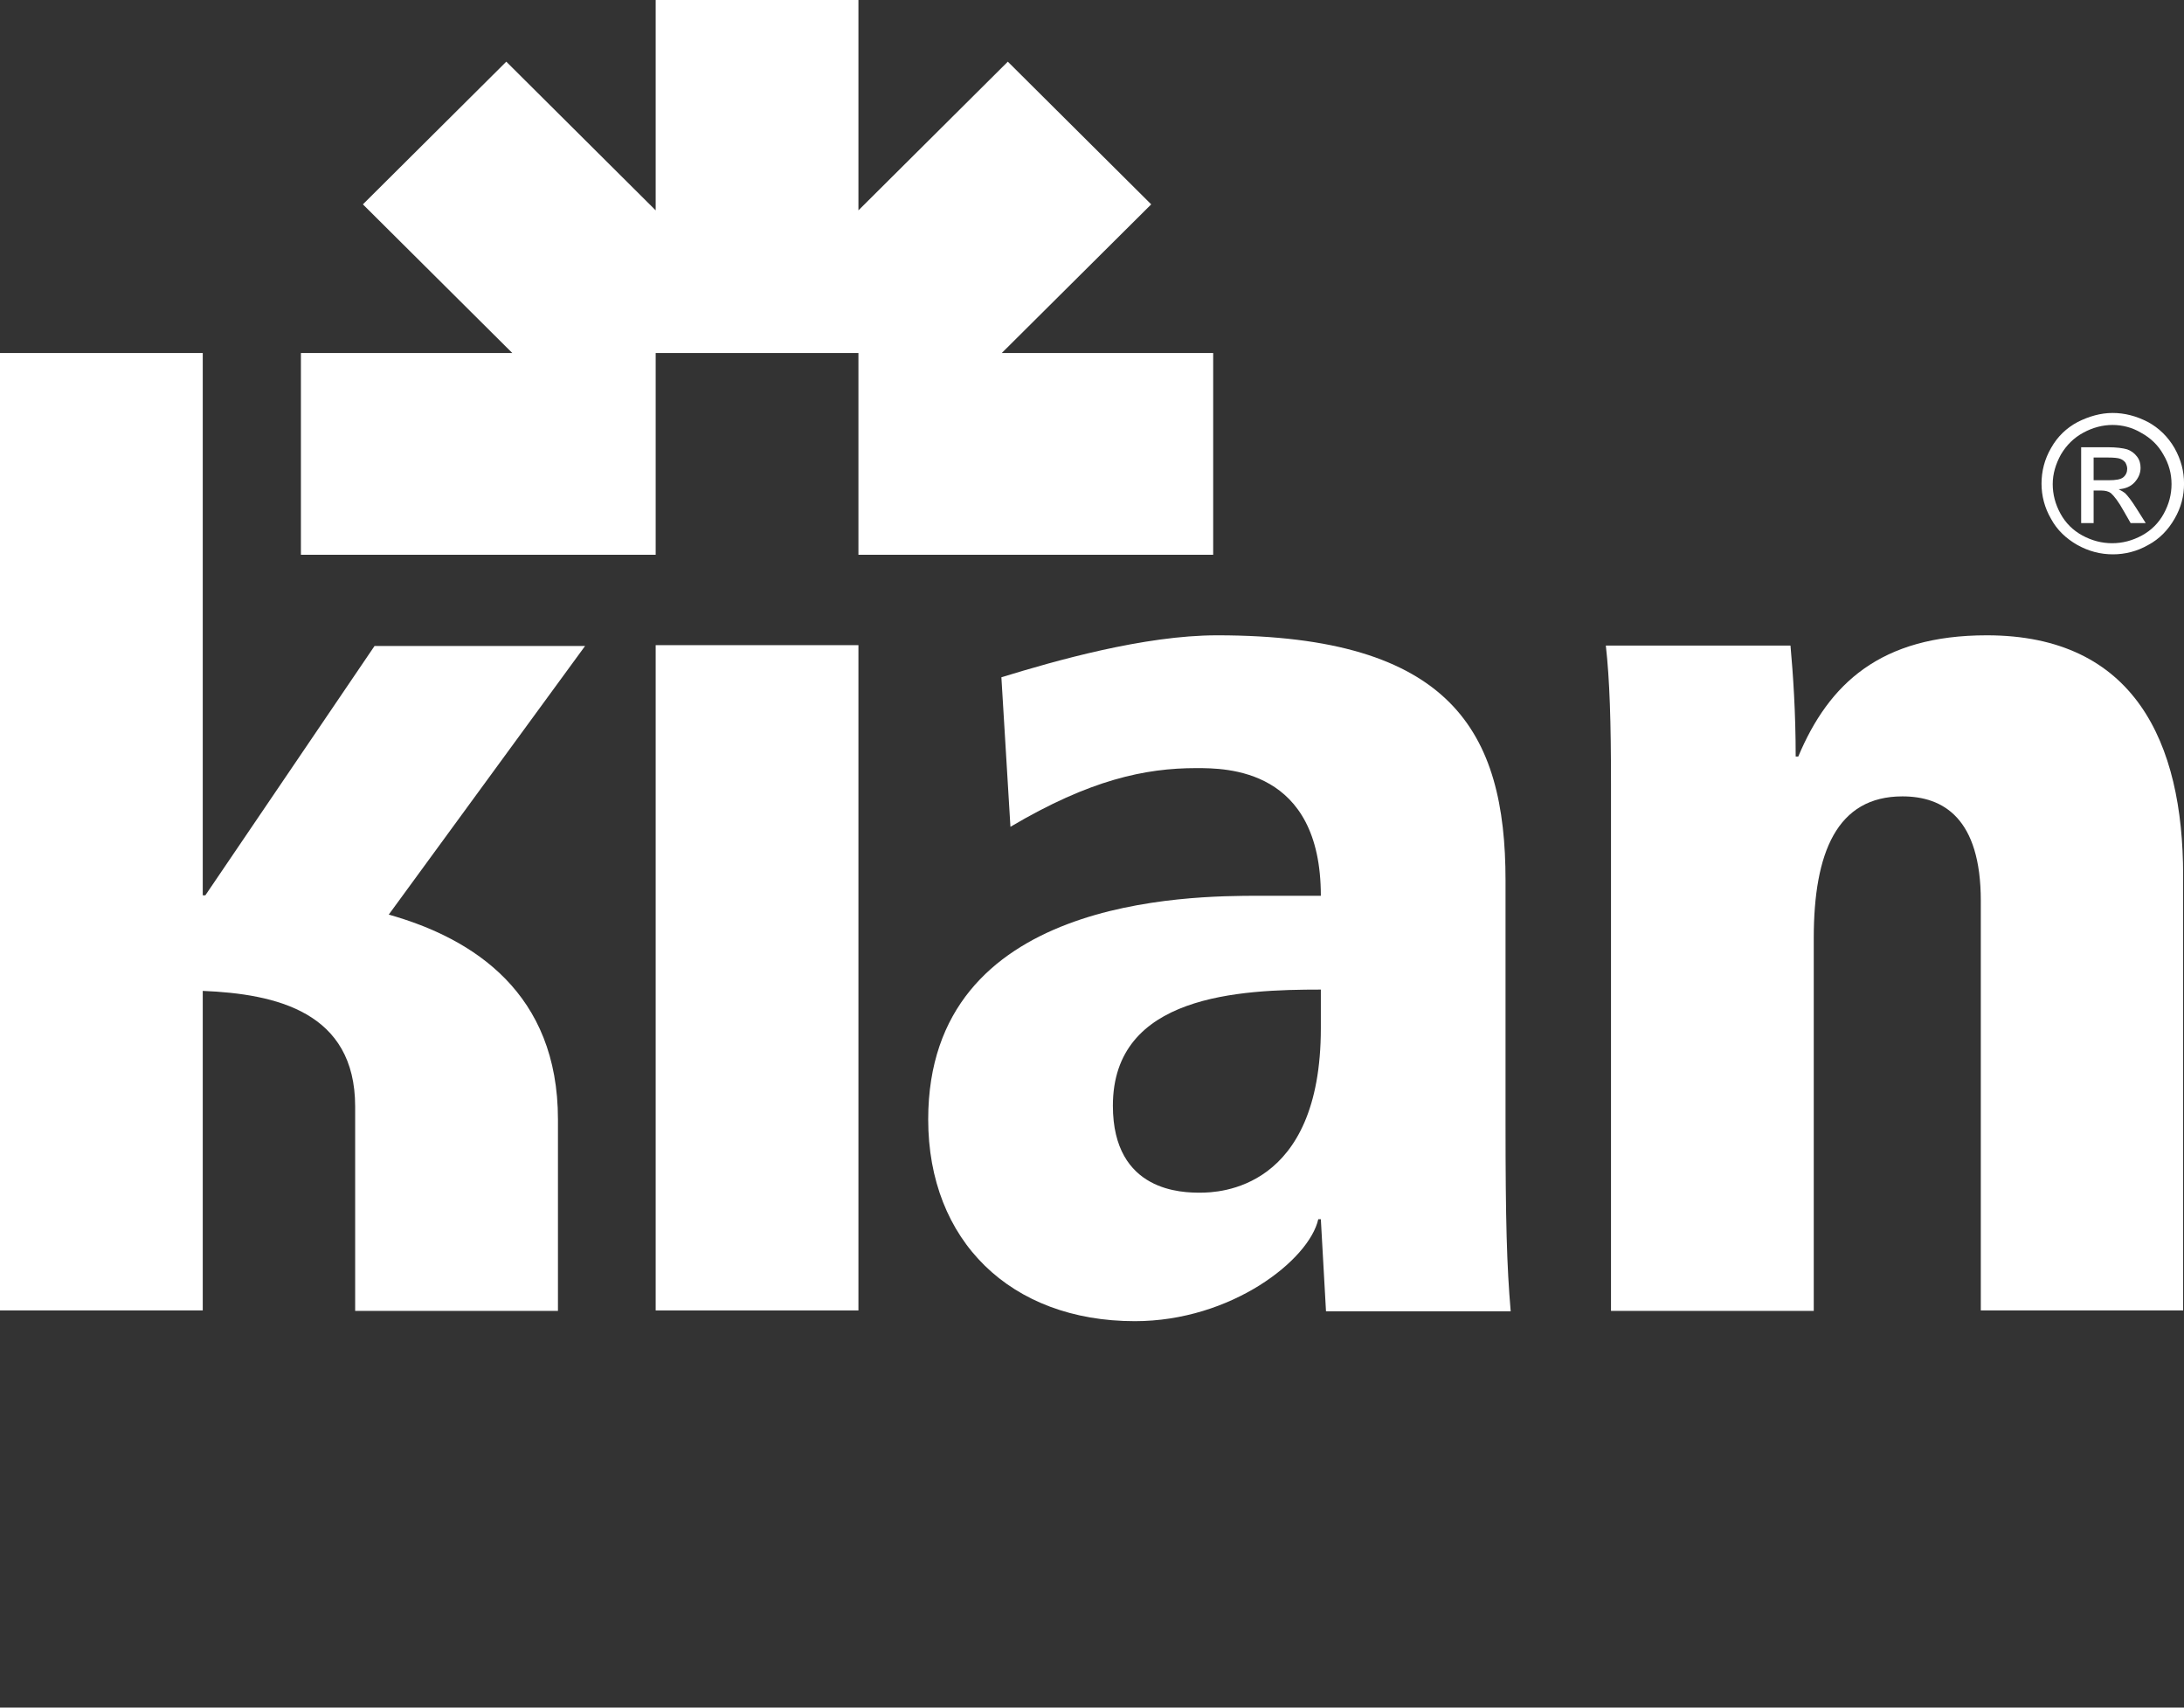 <svg width="55" height="43" viewBox="0 0 55 43" fill="none" xmlns="http://www.w3.org/2000/svg">
<rect x="0" y="0" width="55" height="43" fill="#333333" stroke="none"/>
<path d="M21.618 16.246H16.512V32.999H21.618V16.246Z" fill="white"/>
<path d="M37.914 28.274V22.169C37.914 18.436 36.559 15.998 30.65 15.998C28.807 15.998 26.552 16.645 25.218 17.055L25.446 20.82C27.451 19.634 28.839 19.342 30.129 19.342C30.878 19.342 33.263 19.342 33.263 22.557H31.712C29.934 22.557 23.375 22.589 23.375 28.188C23.375 31.241 25.446 33.269 28.579 33.269C31.008 33.269 32.97 31.727 33.198 30.702H33.263L33.393 33.021H38.044C37.946 31.878 37.914 30.745 37.914 28.274ZM33.263 25.89C33.263 29.968 30.682 30.033 30.227 30.033C29.804 30.033 28.026 30.033 28.026 27.843C28.026 25.049 31.224 24.919 33.263 24.919V25.89Z" fill="white"/>
<path d="M49.872 32.999H54.978V22.039C54.978 18.695 53.753 15.998 50.034 15.998C47.356 15.998 46.056 17.217 45.286 19.051H45.221C45.221 17.929 45.156 16.991 45.09 16.257H40.44C40.537 17.12 40.57 18.156 40.57 19.763V33.01H45.676V23.625C45.676 21.467 46.261 20.054 47.909 20.054C48.939 20.054 49.883 20.604 49.883 22.686V32.999H49.872Z" fill="white"/>
<path d="M0 32.999H5.106V24.952C6.95 25.027 8.944 25.48 8.944 27.864V33.01H14.051V28.188C14.051 25.016 11.937 23.636 9.79 23.031L14.734 16.267H9.432L5.171 22.546H5.106V8.889H0V32.999Z" fill="white"/>
<path d="M12.75 1.553L16.512 5.297V0H21.618V5.297L25.38 1.553L28.991 5.146L25.228 8.889H30.552V13.97H21.618V8.889H16.512V13.97H7.578V8.889H12.901L9.139 5.146L12.75 1.553Z" fill="white"/>
<path d="M52.724 12.093H53.103C53.288 12.093 53.407 12.072 53.472 12.018C53.537 11.964 53.57 11.888 53.57 11.802C53.57 11.748 53.548 11.694 53.526 11.651C53.494 11.608 53.45 11.575 53.396 11.554C53.342 11.532 53.233 11.521 53.082 11.521H52.724V12.093ZM52.41 13.183V11.262H53.071C53.299 11.262 53.461 11.284 53.57 11.316C53.667 11.349 53.754 11.414 53.819 11.5C53.884 11.586 53.906 11.683 53.906 11.78C53.906 11.921 53.852 12.039 53.754 12.147C53.656 12.255 53.515 12.309 53.353 12.32C53.418 12.352 53.472 12.384 53.515 12.417C53.591 12.492 53.689 12.622 53.797 12.794L54.036 13.172H53.656L53.483 12.87C53.353 12.633 53.233 12.482 53.158 12.417C53.103 12.374 53.017 12.352 52.908 12.352H52.724V13.172H52.41V13.183ZM53.201 10.701C52.952 10.701 52.702 10.766 52.464 10.896C52.225 11.025 52.041 11.209 51.9 11.446C51.77 11.683 51.694 11.931 51.694 12.19C51.694 12.449 51.759 12.697 51.889 12.934C52.019 13.172 52.204 13.355 52.442 13.485C52.681 13.614 52.93 13.679 53.19 13.679C53.45 13.679 53.7 13.614 53.938 13.485C54.177 13.355 54.361 13.172 54.491 12.934C54.621 12.697 54.686 12.449 54.686 12.19C54.686 11.931 54.621 11.683 54.48 11.446C54.35 11.209 54.155 11.025 53.916 10.896C53.7 10.766 53.45 10.701 53.201 10.701ZM53.201 10.399C53.505 10.399 53.797 10.475 54.09 10.626C54.372 10.777 54.6 11.004 54.762 11.284C54.925 11.575 55.001 11.867 55.001 12.179C55.001 12.492 54.925 12.784 54.762 13.064C54.6 13.345 54.383 13.571 54.101 13.722C53.819 13.884 53.515 13.959 53.212 13.959C52.897 13.959 52.605 13.884 52.312 13.722C52.03 13.56 51.802 13.345 51.651 13.064C51.488 12.784 51.412 12.482 51.412 12.179C51.412 11.867 51.488 11.565 51.651 11.284C51.813 10.993 52.041 10.777 52.323 10.626C52.605 10.486 52.897 10.399 53.201 10.399Z" fill="white"/>
</svg>
